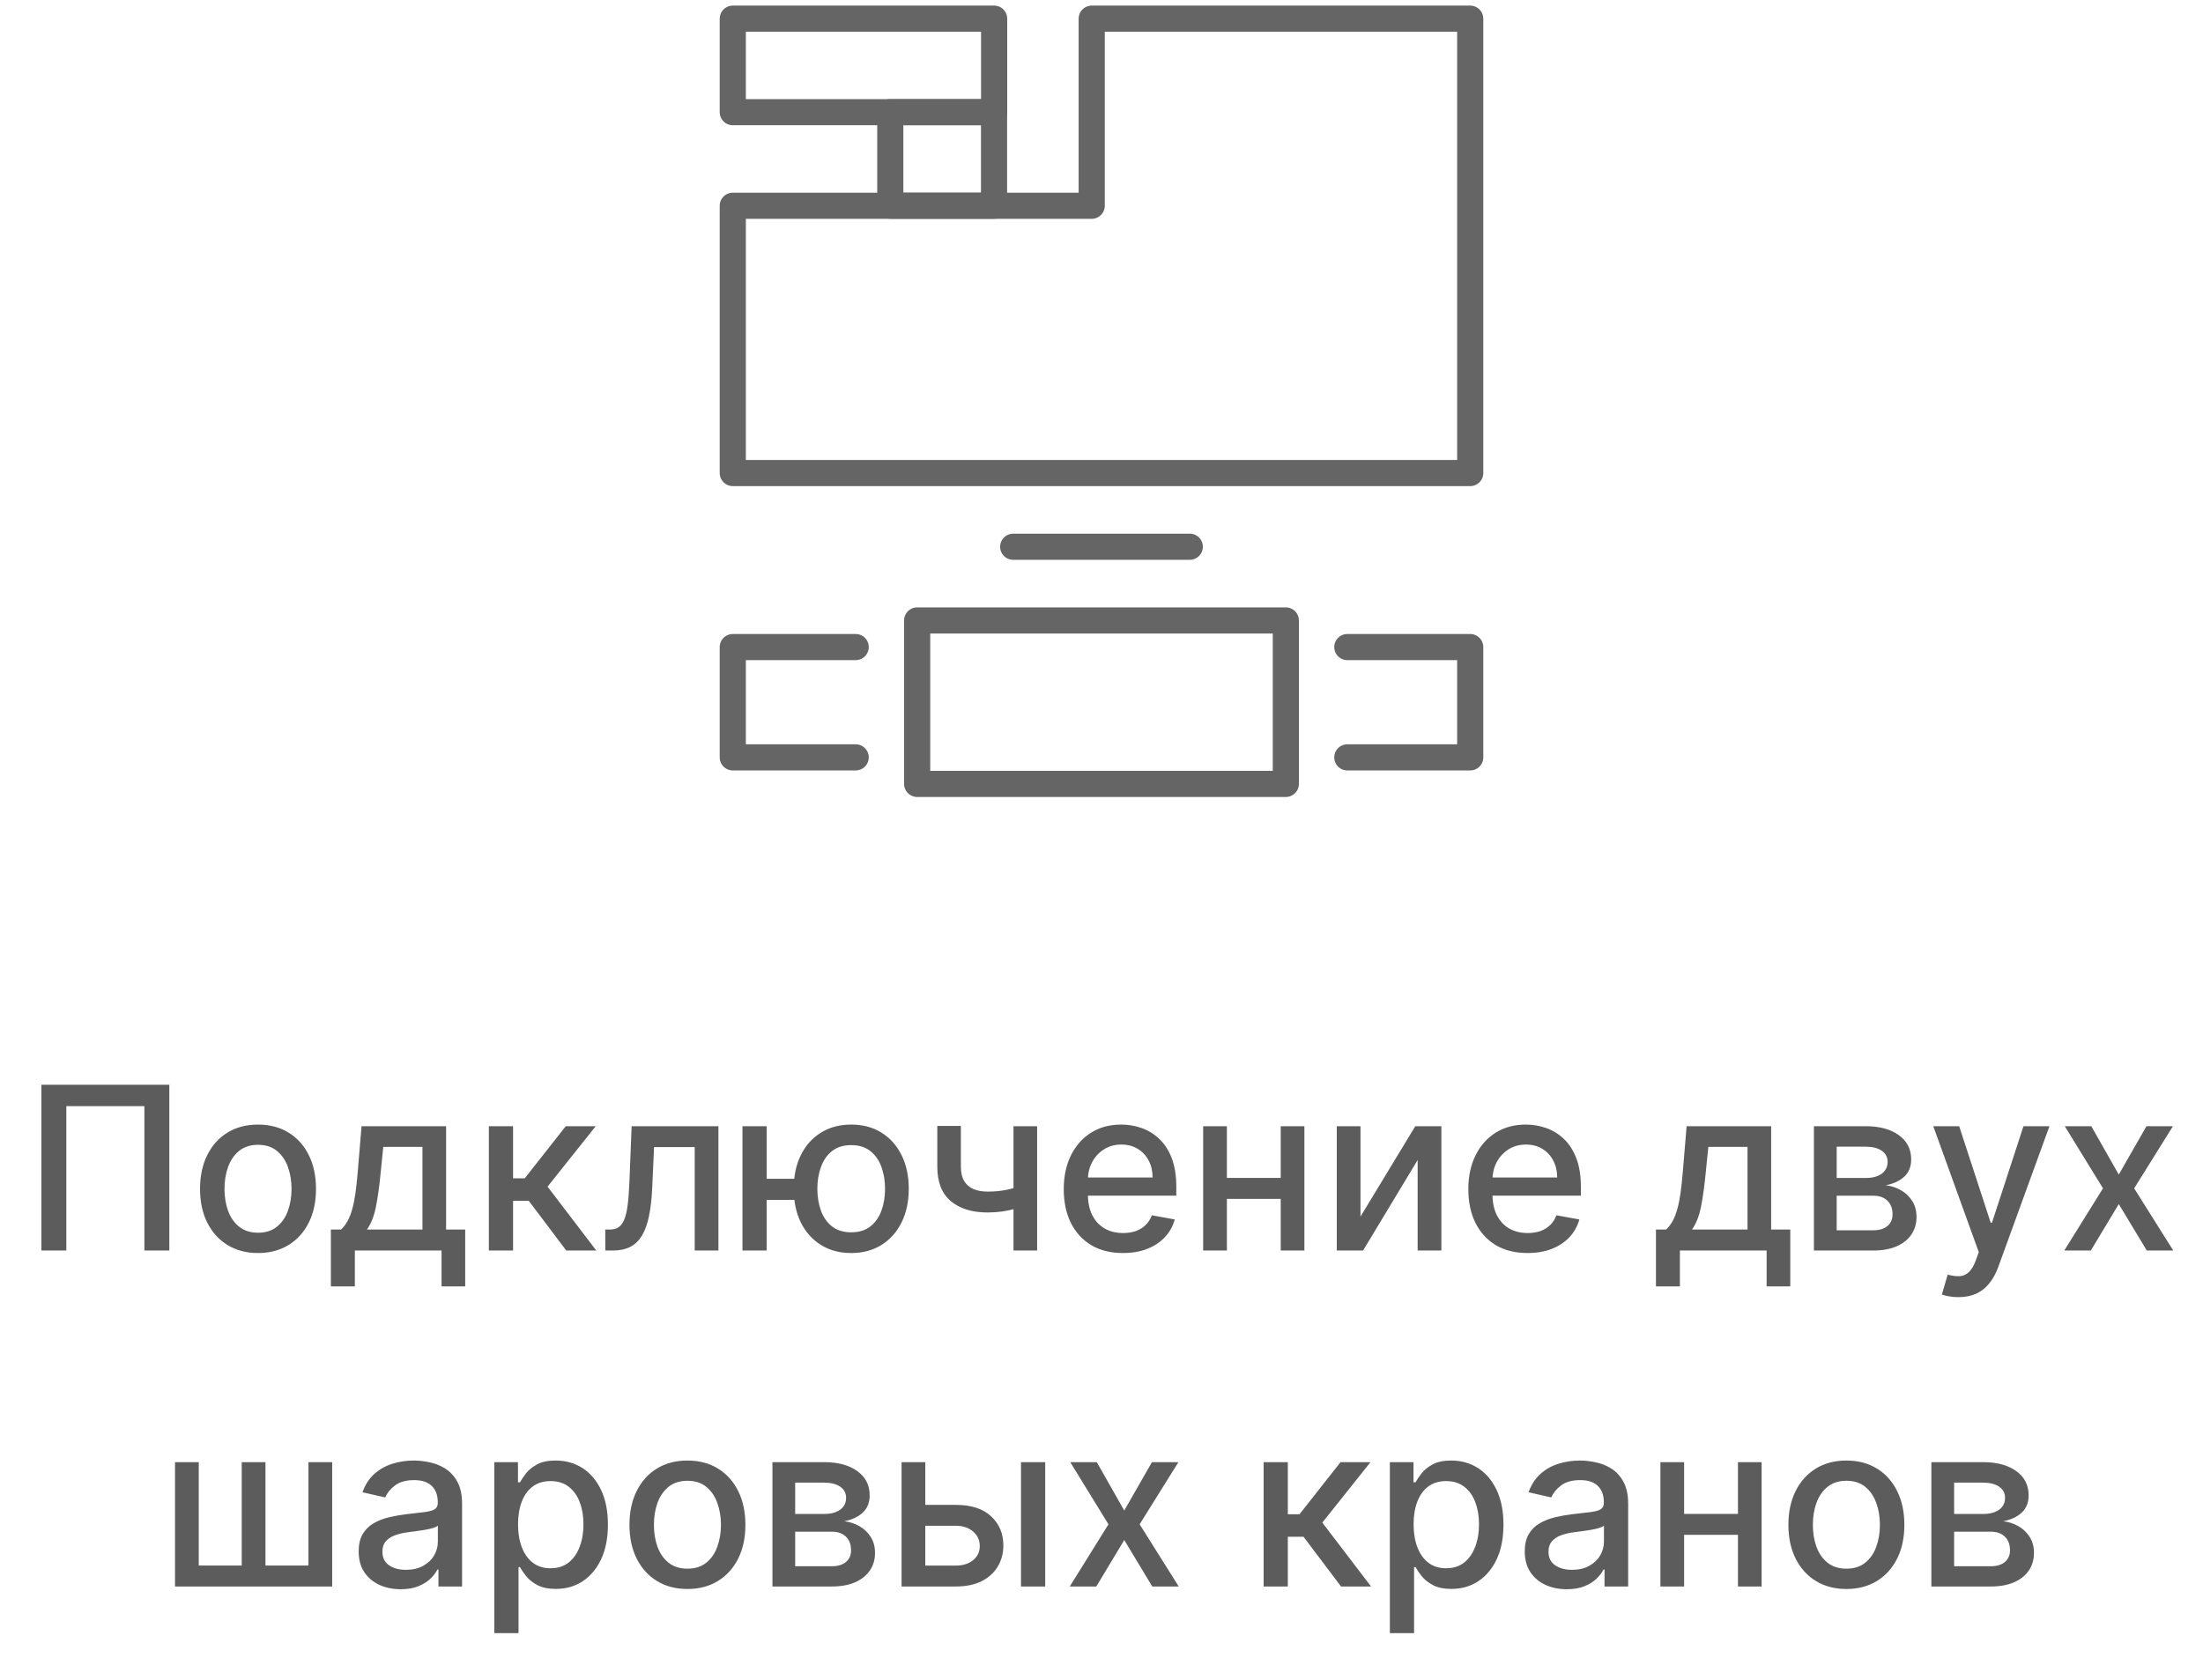 <?xml version="1.0" encoding="UTF-8"?> <svg xmlns="http://www.w3.org/2000/svg" width="118" height="90" viewBox="0 0 118 90" fill="none"><path d="M53.249 1H39.25V6.01H53.249V1Z" stroke="#656565" stroke-width="1.4" stroke-linecap="round" stroke-linejoin="round"></path><path d="M53.244 6.01H47.687V11.02H53.244V6.01Z" stroke="#656565" stroke-width="1.4" stroke-linecap="round" stroke-linejoin="round"></path><path d="M68.873 33.242H49.126V42H68.873V33.242Z" stroke="#656565" stroke-width="1.4" stroke-linecap="round" stroke-linejoin="round"></path><path d="M45.834 40.578H39.25V34.668H45.834" stroke="#656565" stroke-width="1.4" stroke-linecap="round" stroke-linejoin="round"></path><path d="M72.166 40.578H78.75V34.668H72.166" stroke="#656565" stroke-width="1.4" stroke-linecap="round" stroke-linejoin="round"></path><path d="M58.476 1V11.024H39.25V25.344H78.75V14.616V8.188V1H58.476Z" stroke="#656565" stroke-width="1.4" stroke-linecap="round" stroke-linejoin="round"></path><path d="M54.27 29.293H63.729" stroke="#656565" stroke-width="1.4" stroke-linecap="round" stroke-linejoin="round"></path><path d="M9.07 58.118V67H7.734V59.263H3.553V67H2.217V58.118H9.07ZM13.821 67.134C13.196 67.134 12.651 66.991 12.186 66.705C11.72 66.419 11.359 66.018 11.101 65.504C10.844 64.989 10.715 64.388 10.715 63.7C10.715 63.009 10.844 62.404 11.101 61.887C11.359 61.369 11.72 60.967 12.186 60.681C12.651 60.395 13.196 60.252 13.821 60.252C14.445 60.252 14.99 60.395 15.456 60.681C15.921 60.967 16.283 61.369 16.54 61.887C16.797 62.404 16.926 63.009 16.926 63.7C16.926 64.388 16.797 64.989 16.54 65.504C16.283 66.018 15.921 66.419 15.456 66.705C14.99 66.991 14.445 67.134 13.821 67.134ZM13.825 66.046C14.23 66.046 14.565 65.939 14.831 65.725C15.097 65.511 15.294 65.226 15.421 64.871C15.551 64.515 15.616 64.123 15.616 63.695C15.616 63.27 15.551 62.88 15.421 62.524C15.294 62.166 15.097 61.878 14.831 61.661C14.565 61.444 14.23 61.336 13.825 61.336C13.417 61.336 13.079 61.444 12.81 61.661C12.544 61.878 12.346 62.166 12.216 62.524C12.089 62.88 12.025 63.27 12.025 63.695C12.025 64.123 12.089 64.515 12.216 64.871C12.346 65.226 12.544 65.511 12.81 65.725C13.079 65.939 13.417 66.046 13.825 66.046ZM17.723 68.921V65.877H18.265C18.404 65.749 18.521 65.598 18.616 65.421C18.715 65.245 18.797 65.035 18.863 64.793C18.933 64.55 18.991 64.266 19.037 63.943C19.083 63.616 19.124 63.243 19.158 62.824L19.366 60.339H23.894V65.877H24.918V68.921H23.651V67H19.007V68.921H17.723ZM19.653 65.877H22.628V61.449H20.529L20.39 62.824C20.323 63.523 20.24 64.13 20.139 64.645C20.037 65.157 19.875 65.567 19.653 65.877ZM26.185 67V60.339H27.482V63.132H28.107L30.305 60.339H31.91L29.329 63.578L31.94 67H30.331L28.323 64.337H27.482V67H26.185ZM32.423 67L32.419 65.877H32.657C32.842 65.877 32.997 65.838 33.121 65.76C33.248 65.679 33.352 65.543 33.433 65.352C33.514 65.161 33.576 64.898 33.62 64.563C33.663 64.224 33.695 63.799 33.715 63.288L33.832 60.339H38.481V67H37.211V61.457H35.034L34.93 63.721C34.904 64.271 34.847 64.751 34.76 65.161C34.677 65.572 34.554 65.914 34.392 66.189C34.23 66.461 34.022 66.665 33.767 66.8C33.513 66.933 33.203 67 32.839 67H32.423ZM43.563 63.157V64.285H40.011V63.157H43.563ZM41.065 60.339V67H39.769V60.339H41.065ZM45.593 67.134C44.974 67.134 44.434 66.99 43.971 66.701C43.508 66.412 43.15 66.01 42.895 65.495C42.641 64.978 42.514 64.378 42.514 63.695C42.514 63.007 42.641 62.406 42.895 61.891C43.15 61.374 43.508 60.972 43.971 60.685C44.434 60.396 44.974 60.252 45.593 60.252C46.215 60.252 46.755 60.396 47.215 60.685C47.678 60.972 48.036 61.374 48.291 61.891C48.548 62.406 48.676 63.007 48.676 63.695C48.676 64.378 48.548 64.978 48.291 65.495C48.036 66.01 47.678 66.412 47.215 66.701C46.755 66.99 46.215 67.134 45.593 67.134ZM45.593 66.024C46.012 66.024 46.355 65.919 46.621 65.708C46.89 65.494 47.088 65.21 47.215 64.858C47.342 64.505 47.406 64.117 47.406 63.695C47.406 63.27 47.342 62.881 47.215 62.529C47.088 62.173 46.89 61.888 46.621 61.674C46.355 61.46 46.012 61.353 45.593 61.353C45.177 61.353 44.834 61.46 44.565 61.674C44.296 61.888 44.098 62.173 43.971 62.529C43.844 62.881 43.78 63.27 43.78 63.695C43.78 64.117 43.844 64.505 43.971 64.858C44.098 65.21 44.296 65.494 44.565 65.708C44.834 65.919 45.177 66.024 45.593 66.024ZM55.553 60.339V67H54.286V60.339H55.553ZM55.002 63.431V64.55C54.802 64.631 54.591 64.703 54.369 64.766C54.146 64.827 53.912 64.875 53.666 64.91C53.42 64.944 53.164 64.962 52.898 64.962C52.075 64.962 51.42 64.761 50.934 64.359C50.448 63.954 50.205 63.335 50.205 62.503V60.325H51.467V62.503C51.467 62.818 51.525 63.074 51.641 63.27C51.756 63.467 51.921 63.611 52.135 63.704C52.349 63.797 52.604 63.843 52.898 63.843C53.289 63.843 53.649 63.807 53.978 63.734C54.311 63.659 54.652 63.558 55.002 63.431ZM60.149 67.134C59.492 67.134 58.927 66.994 58.453 66.714C57.982 66.43 57.617 66.033 57.36 65.521C57.106 65.007 56.978 64.404 56.978 63.713C56.978 63.03 57.106 62.429 57.36 61.908C57.617 61.388 57.976 60.982 58.436 60.69C58.898 60.398 59.439 60.252 60.058 60.252C60.434 60.252 60.798 60.314 61.151 60.438C61.503 60.563 61.82 60.758 62.1 61.024C62.381 61.29 62.602 61.635 62.764 62.06C62.926 62.482 63.007 62.996 63.007 63.6V64.06H57.711V63.088H61.736C61.736 62.747 61.667 62.445 61.528 62.182C61.389 61.916 61.194 61.706 60.942 61.553C60.694 61.4 60.402 61.323 60.066 61.323C59.702 61.323 59.384 61.413 59.112 61.592C58.843 61.768 58.635 61.999 58.488 62.286C58.343 62.569 58.271 62.877 58.271 63.209V63.968C58.271 64.414 58.349 64.793 58.505 65.105C58.664 65.417 58.885 65.656 59.169 65.82C59.452 65.982 59.783 66.063 60.162 66.063C60.407 66.063 60.632 66.028 60.834 65.959C61.036 65.887 61.211 65.78 61.359 65.638C61.506 65.496 61.619 65.322 61.697 65.113L62.924 65.335C62.826 65.696 62.65 66.013 62.395 66.284C62.144 66.553 61.827 66.763 61.446 66.913C61.067 67.061 60.635 67.134 60.149 67.134ZM68.96 63.11V64.233H65.352V63.11H68.96ZM65.716 60.339V67H64.445V60.339H65.716ZM69.867 60.339V67H68.6V60.339H69.867ZM72.872 65.183L75.808 60.339H77.205V67H75.934V62.151L73.011 67H71.602V60.339H72.872V65.183ZM81.819 67.134C81.163 67.134 80.598 66.994 80.124 66.714C79.652 66.43 79.288 66.033 79.031 65.521C78.776 65.007 78.649 64.404 78.649 63.713C78.649 63.03 78.776 62.429 79.031 61.908C79.288 61.388 79.646 60.982 80.106 60.69C80.569 60.398 81.109 60.252 81.728 60.252C82.104 60.252 82.468 60.314 82.821 60.438C83.174 60.563 83.49 60.758 83.771 61.024C84.051 61.29 84.272 61.635 84.434 62.06C84.596 62.482 84.677 62.996 84.677 63.6V64.06H79.382V63.088H83.407C83.407 62.747 83.337 62.445 83.198 62.182C83.06 61.916 82.864 61.706 82.613 61.553C82.364 61.4 82.072 61.323 81.737 61.323C81.373 61.323 81.055 61.413 80.783 61.592C80.514 61.768 80.306 61.999 80.158 62.286C80.014 62.569 79.941 62.877 79.941 63.209V63.968C79.941 64.414 80.019 64.793 80.176 65.105C80.335 65.417 80.556 65.656 80.839 65.82C81.122 65.982 81.454 66.063 81.832 66.063C82.078 66.063 82.302 66.028 82.504 65.959C82.707 65.887 82.882 65.78 83.029 65.638C83.177 65.496 83.29 65.322 83.368 65.113L84.595 65.335C84.497 65.696 84.32 66.013 84.066 66.284C83.814 66.553 83.498 66.763 83.116 66.913C82.737 67.061 82.305 67.134 81.819 67.134ZM88.698 68.921V65.877H89.24C89.379 65.749 89.496 65.598 89.591 65.421C89.689 65.245 89.772 65.035 89.838 64.793C89.908 64.55 89.965 64.266 90.012 63.943C90.058 63.616 90.098 63.243 90.133 62.824L90.341 60.339H94.869V65.877H95.893V68.921H94.626V67H89.981V68.921H88.698ZM90.627 65.877H93.603V61.449H91.504L91.365 62.824C91.298 63.523 91.215 64.13 91.113 64.645C91.012 65.157 90.85 65.567 90.627 65.877ZM97.16 67V60.339H99.923C100.674 60.339 101.27 60.499 101.709 60.82C102.149 61.138 102.369 61.57 102.369 62.117C102.369 62.507 102.244 62.816 101.996 63.045C101.747 63.273 101.417 63.426 101.007 63.504C101.305 63.539 101.578 63.629 101.827 63.773C102.075 63.915 102.275 64.106 102.425 64.346C102.578 64.586 102.655 64.872 102.655 65.204C102.655 65.557 102.564 65.87 102.382 66.141C102.2 66.41 101.935 66.621 101.588 66.775C101.244 66.925 100.829 67 100.343 67H97.16ZM98.379 65.916H100.343C100.664 65.916 100.916 65.839 101.098 65.686C101.28 65.533 101.371 65.325 101.371 65.061C101.371 64.752 101.28 64.509 101.098 64.333C100.916 64.153 100.664 64.064 100.343 64.064H98.379V65.916ZM98.379 63.114H99.936C100.179 63.114 100.387 63.079 100.56 63.01C100.737 62.941 100.871 62.842 100.963 62.715C101.059 62.585 101.107 62.432 101.107 62.255C101.107 61.998 101.001 61.797 100.79 61.653C100.579 61.508 100.29 61.436 99.923 61.436H98.379V63.114ZM104.897 69.498C104.703 69.498 104.527 69.482 104.368 69.45C104.209 69.421 104.09 69.39 104.012 69.355L104.325 68.292C104.562 68.356 104.773 68.383 104.958 68.375C105.143 68.366 105.306 68.297 105.448 68.167C105.592 68.037 105.72 67.824 105.83 67.529L105.99 67.087L103.553 60.339H104.94L106.628 65.508H106.697L108.384 60.339H109.776L107.031 67.889C106.904 68.236 106.742 68.529 106.545 68.769C106.349 69.012 106.114 69.195 105.843 69.316C105.571 69.437 105.256 69.498 104.897 69.498ZM112.018 60.339L113.489 62.932L114.972 60.339H116.39L114.313 63.669L116.407 67H114.989L113.489 64.511L111.992 67H110.57L112.643 63.669L110.596 60.339H112.018ZM9.375 78.338H10.646V83.877H12.948V78.338H14.219V83.877H16.522V78.338H17.793V85H9.375V78.338ZM21.463 85.147C21.041 85.147 20.659 85.069 20.318 84.913C19.977 84.754 19.706 84.524 19.507 84.224C19.31 83.923 19.212 83.554 19.212 83.118C19.212 82.742 19.284 82.433 19.429 82.19C19.573 81.947 19.769 81.754 20.014 81.613C20.26 81.471 20.535 81.364 20.838 81.292C21.142 81.22 21.451 81.165 21.767 81.127C22.166 81.081 22.489 81.043 22.738 81.014C22.987 80.983 23.167 80.932 23.28 80.863C23.393 80.793 23.449 80.68 23.449 80.524V80.494C23.449 80.115 23.342 79.822 23.128 79.614C22.917 79.405 22.602 79.301 22.183 79.301C21.746 79.301 21.402 79.398 21.151 79.592C20.902 79.783 20.73 79.995 20.634 80.229L19.416 79.952C19.56 79.547 19.771 79.22 20.049 78.972C20.329 78.72 20.652 78.538 21.016 78.425C21.381 78.31 21.764 78.252 22.166 78.252C22.431 78.252 22.713 78.284 23.011 78.347C23.312 78.408 23.592 78.521 23.852 78.685C24.116 78.85 24.331 79.086 24.499 79.392C24.666 79.696 24.75 80.091 24.75 80.576V85H23.484V84.089H23.432C23.348 84.257 23.222 84.422 23.055 84.584C22.887 84.746 22.671 84.88 22.408 84.987C22.145 85.094 21.83 85.147 21.463 85.147ZM21.745 84.107C22.103 84.107 22.41 84.036 22.664 83.894C22.922 83.752 23.117 83.567 23.25 83.339C23.386 83.108 23.453 82.861 23.453 82.597V81.739C23.407 81.785 23.318 81.828 23.185 81.869C23.055 81.906 22.906 81.94 22.738 81.969C22.57 81.995 22.407 82.019 22.248 82.042C22.089 82.062 21.956 82.08 21.849 82.094C21.597 82.126 21.367 82.18 21.159 82.255C20.954 82.33 20.789 82.438 20.665 82.58C20.543 82.719 20.483 82.904 20.483 83.135C20.483 83.456 20.601 83.699 20.838 83.864C21.075 84.026 21.378 84.107 21.745 84.107ZM26.477 87.498V78.338H27.744V79.418H27.852C27.927 79.28 28.036 79.119 28.177 78.937C28.319 78.755 28.516 78.596 28.767 78.46C29.019 78.321 29.351 78.252 29.765 78.252C30.303 78.252 30.783 78.388 31.205 78.659C31.627 78.931 31.958 79.323 32.198 79.835C32.441 80.347 32.562 80.962 32.562 81.682C32.562 82.402 32.442 83.019 32.202 83.534C31.962 84.046 31.633 84.441 31.213 84.718C30.794 84.993 30.316 85.13 29.778 85.13C29.373 85.13 29.042 85.062 28.785 84.926C28.53 84.79 28.331 84.631 28.186 84.449C28.042 84.267 27.93 84.105 27.852 83.963H27.774V87.498H26.477ZM27.748 81.669C27.748 82.138 27.816 82.548 27.952 82.901C28.088 83.254 28.285 83.53 28.542 83.729C28.799 83.926 29.114 84.024 29.487 84.024C29.875 84.024 30.198 83.922 30.459 83.716C30.719 83.508 30.916 83.226 31.049 82.871C31.184 82.515 31.252 82.115 31.252 81.669C31.252 81.23 31.186 80.835 31.053 80.485C30.923 80.135 30.726 79.859 30.463 79.657C30.203 79.454 29.878 79.353 29.487 79.353C29.111 79.353 28.793 79.45 28.533 79.644C28.276 79.838 28.081 80.108 27.948 80.455C27.815 80.802 27.748 81.207 27.748 81.669ZM36.821 85.134C36.197 85.134 35.651 84.991 35.186 84.705C34.721 84.419 34.359 84.018 34.102 83.504C33.844 82.989 33.716 82.388 33.716 81.7C33.716 81.009 33.844 80.404 34.102 79.887C34.359 79.369 34.721 78.967 35.186 78.681C35.651 78.395 36.197 78.252 36.821 78.252C37.446 78.252 37.99 78.395 38.456 78.681C38.922 78.967 39.283 79.369 39.54 79.887C39.798 80.404 39.926 81.009 39.926 81.7C39.926 82.388 39.798 82.989 39.54 83.504C39.283 84.018 38.922 84.419 38.456 84.705C37.99 84.991 37.446 85.134 36.821 85.134ZM36.825 84.046C37.23 84.046 37.566 83.939 37.831 83.725C38.097 83.511 38.294 83.226 38.421 82.871C38.551 82.515 38.617 82.123 38.617 81.695C38.617 81.27 38.551 80.88 38.421 80.524C38.294 80.166 38.097 79.878 37.831 79.661C37.566 79.444 37.23 79.336 36.825 79.336C36.418 79.336 36.079 79.444 35.81 79.661C35.544 79.878 35.346 80.166 35.216 80.524C35.089 80.88 35.026 81.27 35.026 81.695C35.026 82.123 35.089 82.515 35.216 82.871C35.346 83.226 35.544 83.511 35.81 83.725C36.079 83.939 36.418 84.046 36.825 84.046ZM41.374 85V78.338H44.136C44.888 78.338 45.484 78.499 45.923 78.82C46.363 79.138 46.582 79.57 46.582 80.117C46.582 80.507 46.458 80.816 46.209 81.045C45.961 81.273 45.631 81.426 45.221 81.504C45.518 81.539 45.791 81.629 46.04 81.773C46.289 81.915 46.488 82.106 46.639 82.346C46.792 82.586 46.869 82.872 46.869 83.204C46.869 83.557 46.778 83.87 46.595 84.141C46.413 84.41 46.149 84.621 45.802 84.775C45.458 84.925 45.043 85 44.557 85H41.374ZM42.592 83.916H44.557C44.878 83.916 45.129 83.839 45.312 83.686C45.494 83.533 45.585 83.325 45.585 83.061C45.585 82.752 45.494 82.509 45.312 82.333C45.129 82.153 44.878 82.064 44.557 82.064H42.592V83.916ZM42.592 81.114H44.149C44.392 81.114 44.6 81.079 44.774 81.01C44.95 80.941 45.085 80.842 45.177 80.715C45.273 80.585 45.32 80.432 45.32 80.255C45.32 79.998 45.215 79.797 45.004 79.653C44.793 79.508 44.504 79.436 44.136 79.436H42.592V81.114ZM49.267 80.628H51.201C52.017 80.628 52.644 80.831 53.083 81.236C53.523 81.64 53.743 82.162 53.743 82.801C53.743 83.218 53.644 83.592 53.448 83.924C53.251 84.257 52.963 84.52 52.585 84.714C52.206 84.905 51.745 85 51.201 85H48.291V78.338H49.562V83.881H51.201C51.574 83.881 51.881 83.784 52.121 83.591C52.361 83.394 52.48 83.144 52.48 82.84C52.48 82.519 52.361 82.258 52.121 82.055C51.881 81.85 51.574 81.747 51.201 81.747H49.267V80.628ZM54.688 85V78.338H55.985V85H54.688ZM58.748 78.338L60.219 80.932L61.702 78.338H63.12L61.043 81.669L63.137 85H61.719L60.219 82.511L58.722 85H57.3L59.373 81.669L57.326 78.338H58.748ZM67.684 85V78.338H68.98V81.132H69.605L71.804 78.338H73.408L70.828 81.578L73.439 85H71.83L69.822 82.337H68.98V85H67.684ZM74.446 87.498V78.338H75.712V79.418H75.821C75.896 79.28 76.004 79.119 76.146 78.937C76.288 78.755 76.484 78.596 76.736 78.46C76.987 78.321 77.32 78.252 77.733 78.252C78.271 78.252 78.751 78.388 79.173 78.659C79.595 78.931 79.926 79.323 80.166 79.835C80.409 80.347 80.531 80.962 80.531 81.682C80.531 82.402 80.411 83.019 80.171 83.534C79.931 84.046 79.601 84.441 79.182 84.718C78.763 84.993 78.284 85.13 77.746 85.13C77.342 85.13 77.01 85.062 76.753 84.926C76.499 84.79 76.299 84.631 76.155 84.449C76.01 84.267 75.899 84.105 75.821 83.963H75.743V87.498H74.446ZM75.717 81.669C75.717 82.138 75.785 82.548 75.921 82.901C76.056 83.254 76.253 83.53 76.51 83.729C76.768 83.926 77.083 84.024 77.456 84.024C77.843 84.024 78.167 83.922 78.427 83.716C78.687 83.508 78.884 83.226 79.017 82.871C79.153 82.515 79.221 82.115 79.221 81.669C79.221 81.23 79.154 80.835 79.021 80.485C78.891 80.135 78.695 79.859 78.432 79.657C78.171 79.454 77.846 79.353 77.456 79.353C77.08 79.353 76.762 79.45 76.502 79.644C76.244 79.838 76.049 80.108 75.916 80.455C75.783 80.802 75.717 81.207 75.717 81.669ZM83.922 85.147C83.5 85.147 83.118 85.069 82.777 84.913C82.436 84.754 82.166 84.524 81.966 84.224C81.77 83.923 81.671 83.554 81.671 83.118C81.671 82.742 81.743 82.433 81.888 82.19C82.033 81.947 82.228 81.754 82.474 81.613C82.719 81.471 82.994 81.364 83.298 81.292C83.601 81.22 83.91 81.165 84.226 81.127C84.625 81.081 84.948 81.043 85.197 81.014C85.446 80.983 85.626 80.932 85.739 80.863C85.852 80.793 85.908 80.68 85.908 80.524V80.494C85.908 80.115 85.801 79.822 85.588 79.614C85.376 79.405 85.061 79.301 84.642 79.301C84.206 79.301 83.861 79.398 83.61 79.592C83.361 79.783 83.189 79.995 83.094 80.229L81.875 79.952C82.02 79.547 82.231 79.22 82.508 78.972C82.789 78.72 83.111 78.538 83.475 78.425C83.84 78.31 84.223 78.252 84.625 78.252C84.891 78.252 85.173 78.284 85.47 78.347C85.771 78.408 86.052 78.521 86.312 78.685C86.575 78.85 86.79 79.086 86.958 79.392C87.126 79.696 87.21 80.091 87.21 80.576V85H85.943V84.089H85.891C85.807 84.257 85.681 84.422 85.514 84.584C85.346 84.746 85.131 84.88 84.868 84.987C84.605 85.094 84.289 85.147 83.922 85.147ZM84.204 84.107C84.562 84.107 84.869 84.036 85.123 83.894C85.381 83.752 85.576 83.567 85.709 83.339C85.845 83.108 85.913 82.861 85.913 82.597V81.739C85.867 81.785 85.777 81.828 85.644 81.869C85.514 81.906 85.365 81.94 85.197 81.969C85.029 81.995 84.866 82.019 84.707 82.042C84.548 82.062 84.415 82.08 84.308 82.094C84.057 82.126 83.827 82.18 83.618 82.255C83.413 82.33 83.248 82.438 83.124 82.58C83.003 82.719 82.942 82.904 82.942 83.135C82.942 83.456 83.061 83.699 83.298 83.864C83.535 84.026 83.837 84.107 84.204 84.107ZM93.451 81.11V82.233H89.843V81.11H93.451ZM90.207 78.338V85H88.937V78.338H90.207ZM94.358 78.338V85H93.091V78.338H94.358ZM98.899 85.134C98.274 85.134 97.729 84.991 97.264 84.705C96.798 84.419 96.437 84.018 96.179 83.504C95.922 82.989 95.793 82.388 95.793 81.7C95.793 81.009 95.922 80.404 96.179 79.887C96.437 79.369 96.798 78.967 97.264 78.681C97.729 78.395 98.274 78.252 98.899 78.252C99.523 78.252 100.068 78.395 100.534 78.681C100.999 78.967 101.361 79.369 101.618 79.887C101.875 80.404 102.004 81.009 102.004 81.7C102.004 82.388 101.875 82.989 101.618 83.504C101.361 84.018 100.999 84.419 100.534 84.705C100.068 84.991 99.523 85.134 98.899 85.134ZM98.903 84.046C99.308 84.046 99.643 83.939 99.909 83.725C100.175 83.511 100.372 83.226 100.499 82.871C100.629 82.515 100.694 82.123 100.694 81.695C100.694 81.27 100.629 80.88 100.499 80.524C100.372 80.166 100.175 79.878 99.909 79.661C99.643 79.444 99.308 79.336 98.903 79.336C98.495 79.336 98.157 79.444 97.888 79.661C97.622 79.878 97.424 80.166 97.294 80.524C97.167 80.88 97.103 81.27 97.103 81.695C97.103 82.123 97.167 82.515 97.294 82.871C97.424 83.226 97.622 83.511 97.888 83.725C98.157 83.939 98.495 84.046 98.903 84.046ZM103.451 85V78.338H106.214C106.966 78.338 107.561 78.499 108.001 78.82C108.44 79.138 108.66 79.57 108.66 80.117C108.66 80.507 108.536 80.816 108.287 81.045C108.038 81.273 107.709 81.426 107.298 81.504C107.596 81.539 107.869 81.629 108.118 81.773C108.366 81.915 108.566 82.106 108.716 82.346C108.87 82.586 108.946 82.872 108.946 83.204C108.946 83.557 108.855 83.87 108.673 84.141C108.491 84.41 108.226 84.621 107.879 84.775C107.535 84.925 107.12 85 106.635 85H103.451ZM104.67 83.916H106.635C106.955 83.916 107.207 83.839 107.389 83.686C107.571 83.533 107.662 83.325 107.662 83.061C107.662 82.752 107.571 82.509 107.389 82.333C107.207 82.153 106.955 82.064 106.635 82.064H104.67V83.916ZM104.67 81.114H106.227C106.47 81.114 106.678 81.079 106.851 81.01C107.028 80.941 107.162 80.842 107.255 80.715C107.35 80.585 107.398 80.432 107.398 80.255C107.398 79.998 107.292 79.797 107.081 79.653C106.87 79.508 106.581 79.436 106.214 79.436H104.67V81.114Z" fill="#5C5C5C"></path></svg> 